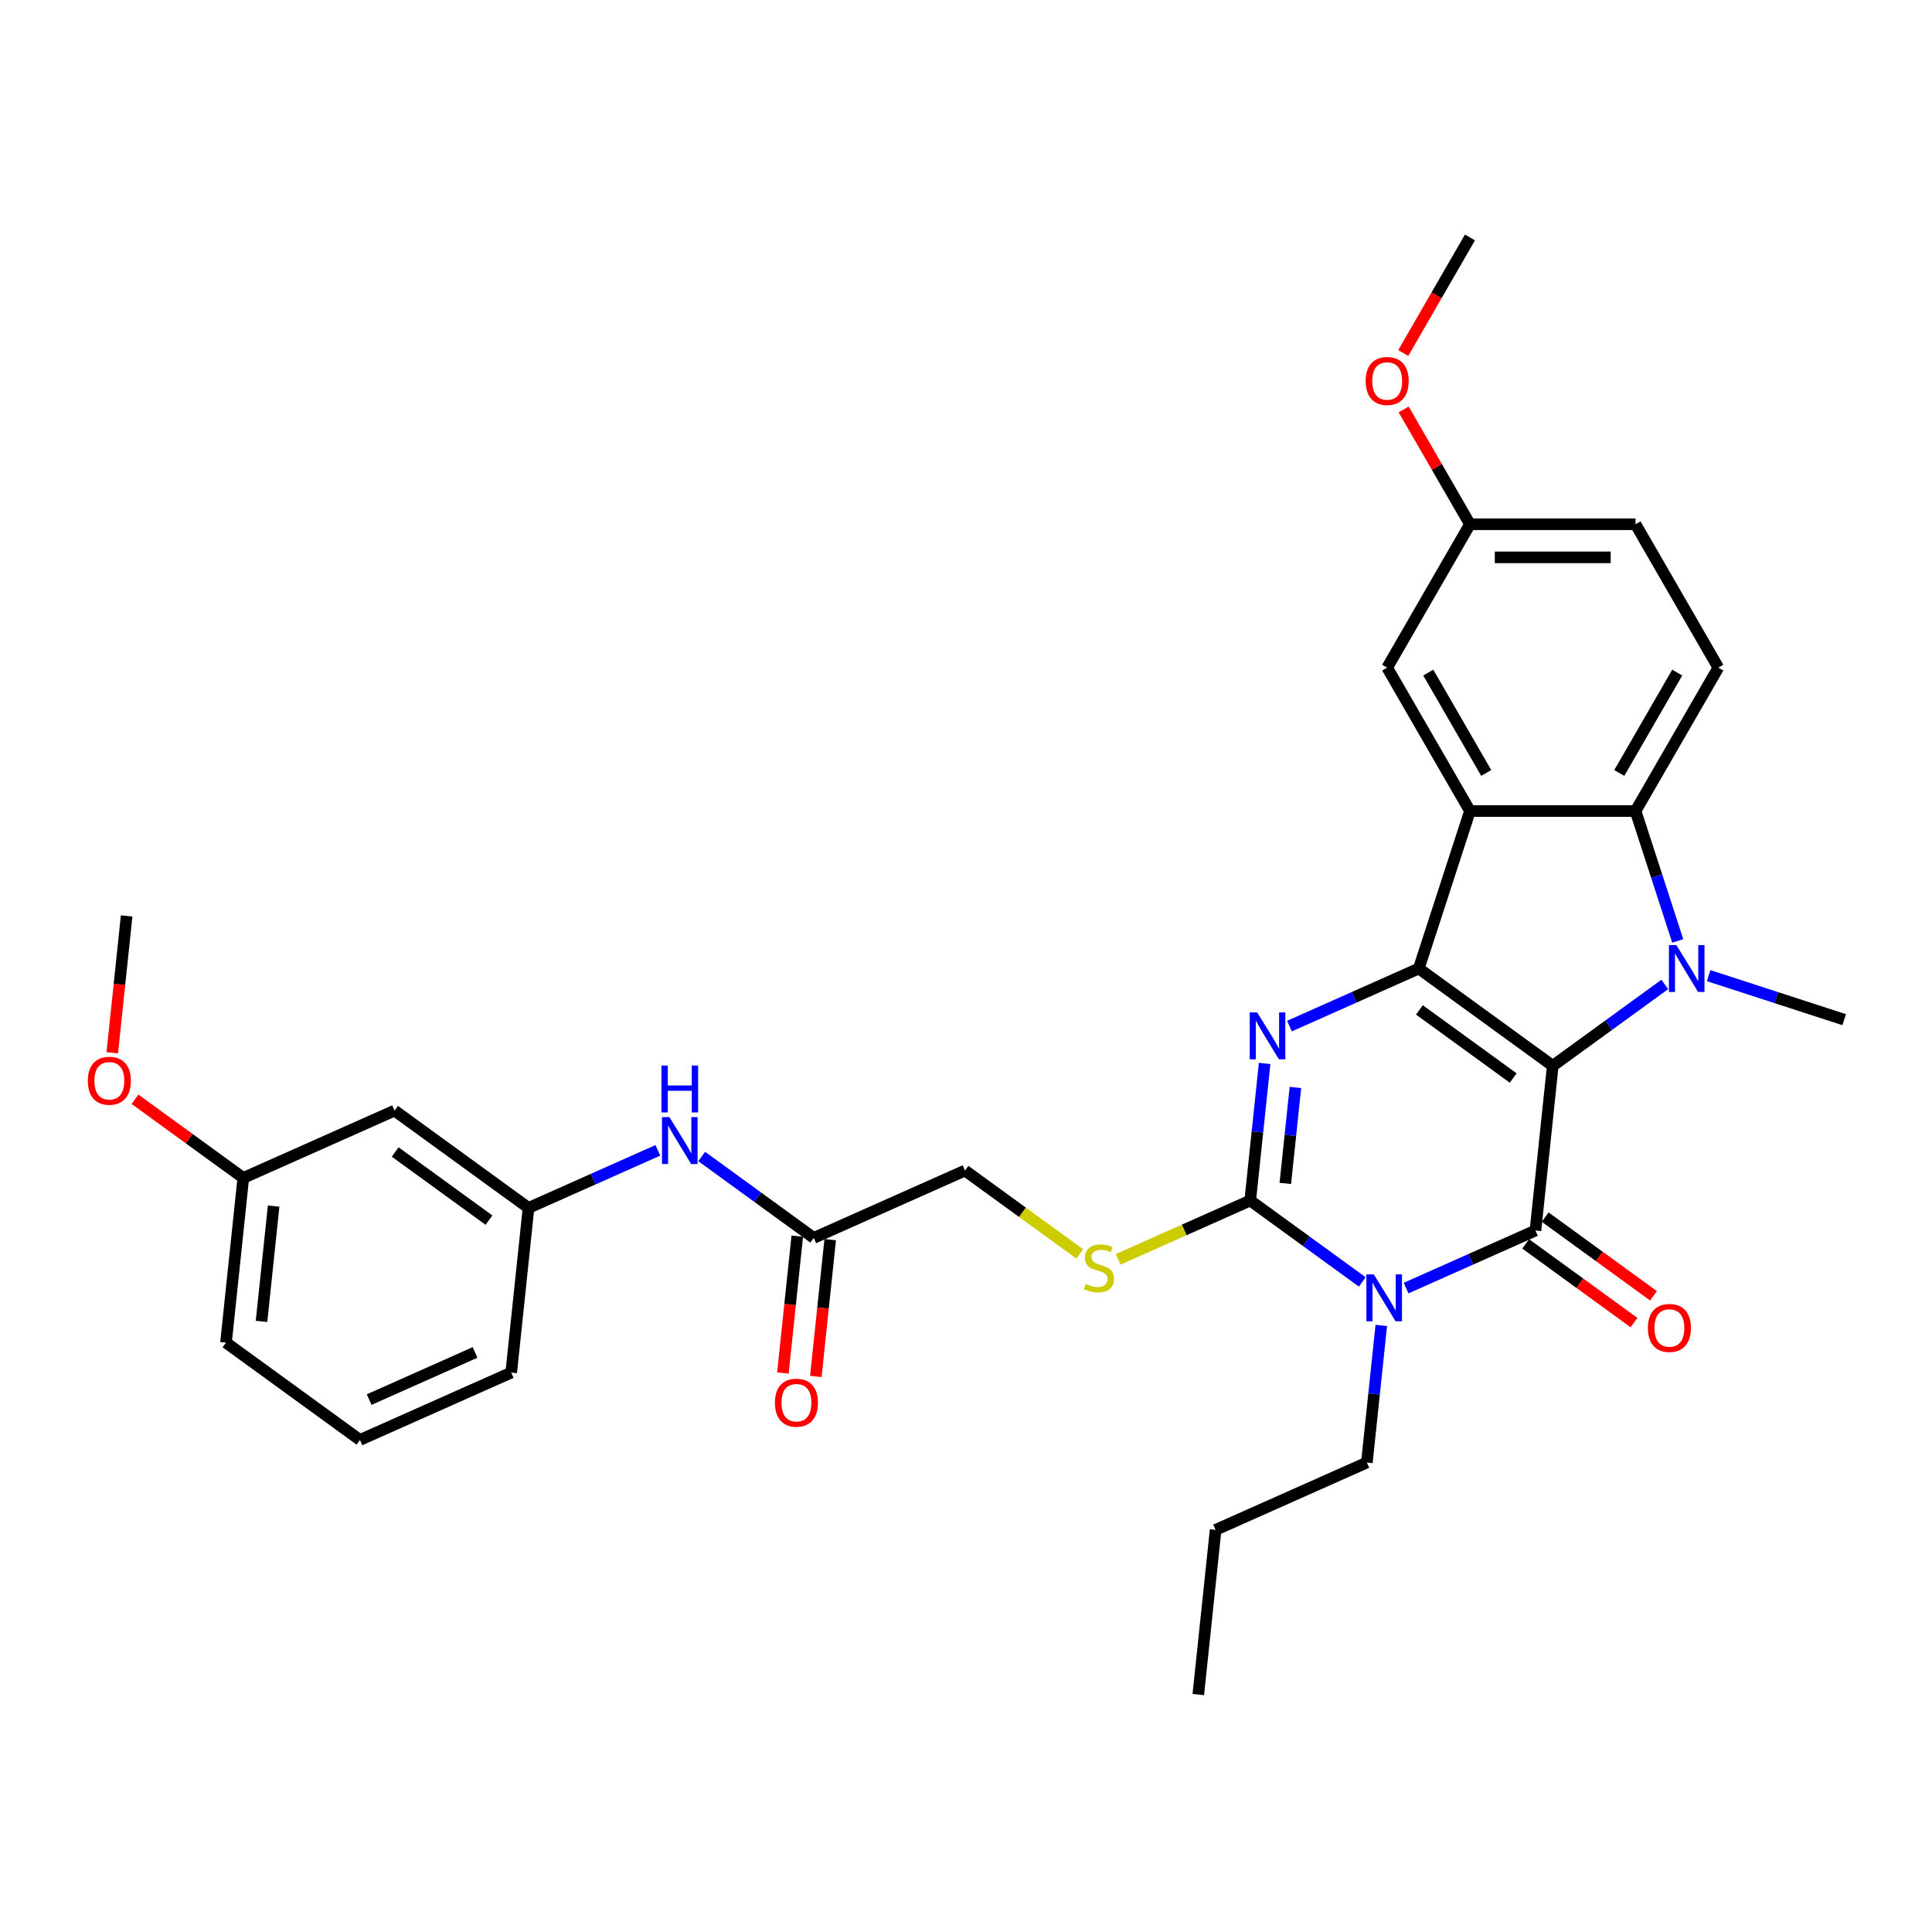 <?xml version='1.0' encoding='iso-8859-1'?>
<svg version='1.1' baseProfile='full'
              xmlns='http://www.w3.org/2000/svg'
                      xmlns:rdkit='http://www.rdkit.org/xml'
                      xmlns:xlink='http://www.w3.org/1999/xlink'
                  xml:space='preserve'
width='1000px' height='1000px' viewBox='0 0 1000 1000'>
<!-- END OF HEADER -->
<rect style='opacity:1.0;fill:#FFFFFF;stroke:none' width='1000' height='1000' x='0' y='0'> </rect>
<path class='bond-0' d='M 803.701,551.675 L 734.366,501.3' style='fill:none;fill-rule:evenodd;stroke:#000000;stroke-width:6px;stroke-linecap:butt;stroke-linejoin:miter;stroke-opacity:1' />
<path class='bond-0' d='M 783.226,557.986 L 734.691,522.723' style='fill:none;fill-rule:evenodd;stroke:#000000;stroke-width:6px;stroke-linecap:butt;stroke-linejoin:miter;stroke-opacity:1' />
<path class='bond-1' d='M 803.701,551.675 L 794.743,636.909' style='fill:none;fill-rule:evenodd;stroke:#000000;stroke-width:6px;stroke-linecap:butt;stroke-linejoin:miter;stroke-opacity:1' />
<path class='bond-3' d='M 803.701,551.675 L 832.695,530.61' style='fill:none;fill-rule:evenodd;stroke:#000000;stroke-width:6px;stroke-linecap:butt;stroke-linejoin:miter;stroke-opacity:1' />
<path class='bond-3' d='M 832.695,530.61 L 861.69,509.544' style='fill:none;fill-rule:evenodd;stroke:#0000FF;stroke-width:6px;stroke-linecap:butt;stroke-linejoin:miter;stroke-opacity:1' />
<path class='bond-4' d='M 734.366,501.3 L 700.892,516.203' style='fill:none;fill-rule:evenodd;stroke:#000000;stroke-width:6px;stroke-linecap:butt;stroke-linejoin:miter;stroke-opacity:1' />
<path class='bond-4' d='M 700.892,516.203 L 667.419,531.106' style='fill:none;fill-rule:evenodd;stroke:#0000FF;stroke-width:6px;stroke-linecap:butt;stroke-linejoin:miter;stroke-opacity:1' />
<path class='bond-6' d='M 734.366,501.3 L 760.85,419.791' style='fill:none;fill-rule:evenodd;stroke:#000000;stroke-width:6px;stroke-linecap:butt;stroke-linejoin:miter;stroke-opacity:1' />
<path class='bond-2' d='M 794.743,636.909 L 761.269,651.812' style='fill:none;fill-rule:evenodd;stroke:#000000;stroke-width:6px;stroke-linecap:butt;stroke-linejoin:miter;stroke-opacity:1' />
<path class='bond-2' d='M 761.269,651.812 L 727.796,666.716' style='fill:none;fill-rule:evenodd;stroke:#0000FF;stroke-width:6px;stroke-linecap:butt;stroke-linejoin:miter;stroke-opacity:1' />
<path class='bond-10' d='M 789.705,643.842 L 817.731,664.204' style='fill:none;fill-rule:evenodd;stroke:#000000;stroke-width:6px;stroke-linecap:butt;stroke-linejoin:miter;stroke-opacity:1' />
<path class='bond-10' d='M 817.731,664.204 L 845.757,684.566' style='fill:none;fill-rule:evenodd;stroke:#FF0000;stroke-width:6px;stroke-linecap:butt;stroke-linejoin:miter;stroke-opacity:1' />
<path class='bond-10' d='M 799.78,629.975 L 827.806,650.337' style='fill:none;fill-rule:evenodd;stroke:#000000;stroke-width:6px;stroke-linecap:butt;stroke-linejoin:miter;stroke-opacity:1' />
<path class='bond-10' d='M 827.806,650.337 L 855.832,670.699' style='fill:none;fill-rule:evenodd;stroke:#FF0000;stroke-width:6px;stroke-linecap:butt;stroke-linejoin:miter;stroke-opacity:1' />
<path class='bond-5' d='M 705.102,663.523 L 676.108,642.458' style='fill:none;fill-rule:evenodd;stroke:#0000FF;stroke-width:6px;stroke-linecap:butt;stroke-linejoin:miter;stroke-opacity:1' />
<path class='bond-5' d='M 676.108,642.458 L 647.113,621.392' style='fill:none;fill-rule:evenodd;stroke:#000000;stroke-width:6px;stroke-linecap:butt;stroke-linejoin:miter;stroke-opacity:1' />
<path class='bond-17' d='M 714.948,686.046 L 711.219,721.524' style='fill:none;fill-rule:evenodd;stroke:#0000FF;stroke-width:6px;stroke-linecap:butt;stroke-linejoin:miter;stroke-opacity:1' />
<path class='bond-17' d='M 711.219,721.524 L 707.49,757.001' style='fill:none;fill-rule:evenodd;stroke:#000000;stroke-width:6px;stroke-linecap:butt;stroke-linejoin:miter;stroke-opacity:1' />
<path class='bond-7' d='M 868.397,487.022 L 857.475,453.406' style='fill:none;fill-rule:evenodd;stroke:#0000FF;stroke-width:6px;stroke-linecap:butt;stroke-linejoin:miter;stroke-opacity:1' />
<path class='bond-7' d='M 857.475,453.406 L 846.553,419.791' style='fill:none;fill-rule:evenodd;stroke:#000000;stroke-width:6px;stroke-linecap:butt;stroke-linejoin:miter;stroke-opacity:1' />
<path class='bond-19' d='M 884.384,504.987 L 919.465,516.385' style='fill:none;fill-rule:evenodd;stroke:#0000FF;stroke-width:6px;stroke-linecap:butt;stroke-linejoin:miter;stroke-opacity:1' />
<path class='bond-19' d='M 919.465,516.385 L 954.545,527.784' style='fill:none;fill-rule:evenodd;stroke:#000000;stroke-width:6px;stroke-linecap:butt;stroke-linejoin:miter;stroke-opacity:1' />
<path class='bond-33' d='M 654.571,550.437 L 650.842,585.915' style='fill:none;fill-rule:evenodd;stroke:#0000FF;stroke-width:6px;stroke-linecap:butt;stroke-linejoin:miter;stroke-opacity:1' />
<path class='bond-33' d='M 650.842,585.915 L 647.113,621.392' style='fill:none;fill-rule:evenodd;stroke:#000000;stroke-width:6px;stroke-linecap:butt;stroke-linejoin:miter;stroke-opacity:1' />
<path class='bond-33' d='M 670.499,562.872 L 667.889,587.706' style='fill:none;fill-rule:evenodd;stroke:#0000FF;stroke-width:6px;stroke-linecap:butt;stroke-linejoin:miter;stroke-opacity:1' />
<path class='bond-33' d='M 667.889,587.706 L 665.279,612.541' style='fill:none;fill-rule:evenodd;stroke:#000000;stroke-width:6px;stroke-linecap:butt;stroke-linejoin:miter;stroke-opacity:1' />
<path class='bond-8' d='M 647.113,621.392 L 612.929,636.612' style='fill:none;fill-rule:evenodd;stroke:#000000;stroke-width:6px;stroke-linecap:butt;stroke-linejoin:miter;stroke-opacity:1' />
<path class='bond-8' d='M 612.929,636.612 L 578.744,651.832' style='fill:none;fill-rule:evenodd;stroke:#CCCC00;stroke-width:6px;stroke-linecap:butt;stroke-linejoin:miter;stroke-opacity:1' />
<path class='bond-11' d='M 760.85,419.791 L 717.998,345.57' style='fill:none;fill-rule:evenodd;stroke:#000000;stroke-width:6px;stroke-linecap:butt;stroke-linejoin:miter;stroke-opacity:1' />
<path class='bond-11' d='M 769.266,400.088 L 739.27,348.133' style='fill:none;fill-rule:evenodd;stroke:#000000;stroke-width:6px;stroke-linecap:butt;stroke-linejoin:miter;stroke-opacity:1' />
<path class='bond-32' d='M 760.85,419.791 L 846.553,419.791' style='fill:none;fill-rule:evenodd;stroke:#000000;stroke-width:6px;stroke-linecap:butt;stroke-linejoin:miter;stroke-opacity:1' />
<path class='bond-9' d='M 846.553,419.791 L 889.405,345.57' style='fill:none;fill-rule:evenodd;stroke:#000000;stroke-width:6px;stroke-linecap:butt;stroke-linejoin:miter;stroke-opacity:1' />
<path class='bond-9' d='M 838.136,400.088 L 868.133,348.133' style='fill:none;fill-rule:evenodd;stroke:#000000;stroke-width:6px;stroke-linecap:butt;stroke-linejoin:miter;stroke-opacity:1' />
<path class='bond-18' d='M 558.895,649.041 L 529.19,627.458' style='fill:none;fill-rule:evenodd;stroke:#CCCC00;stroke-width:6px;stroke-linecap:butt;stroke-linejoin:miter;stroke-opacity:1' />
<path class='bond-18' d='M 529.19,627.458 L 499.484,605.876' style='fill:none;fill-rule:evenodd;stroke:#000000;stroke-width:6px;stroke-linecap:butt;stroke-linejoin:miter;stroke-opacity:1' />
<path class='bond-21' d='M 889.405,345.57 L 846.553,271.349' style='fill:none;fill-rule:evenodd;stroke:#000000;stroke-width:6px;stroke-linecap:butt;stroke-linejoin:miter;stroke-opacity:1' />
<path class='bond-20' d='M 717.998,345.57 L 760.85,271.349' style='fill:none;fill-rule:evenodd;stroke:#000000;stroke-width:6px;stroke-linecap:butt;stroke-linejoin:miter;stroke-opacity:1' />
<path class='bond-12' d='M 421.19,640.735 L 499.484,605.876' style='fill:none;fill-rule:evenodd;stroke:#000000;stroke-width:6px;stroke-linecap:butt;stroke-linejoin:miter;stroke-opacity:1' />
<path class='bond-13' d='M 421.19,640.735 L 392.196,619.669' style='fill:none;fill-rule:evenodd;stroke:#000000;stroke-width:6px;stroke-linecap:butt;stroke-linejoin:miter;stroke-opacity:1' />
<path class='bond-13' d='M 392.196,619.669 L 363.202,598.604' style='fill:none;fill-rule:evenodd;stroke:#0000FF;stroke-width:6px;stroke-linecap:butt;stroke-linejoin:miter;stroke-opacity:1' />
<path class='bond-16' d='M 412.667,639.839 L 408.945,675.248' style='fill:none;fill-rule:evenodd;stroke:#000000;stroke-width:6px;stroke-linecap:butt;stroke-linejoin:miter;stroke-opacity:1' />
<path class='bond-16' d='M 408.945,675.248 L 405.223,710.657' style='fill:none;fill-rule:evenodd;stroke:#FF0000;stroke-width:6px;stroke-linecap:butt;stroke-linejoin:miter;stroke-opacity:1' />
<path class='bond-16' d='M 429.714,641.63 L 425.992,677.04' style='fill:none;fill-rule:evenodd;stroke:#000000;stroke-width:6px;stroke-linecap:butt;stroke-linejoin:miter;stroke-opacity:1' />
<path class='bond-16' d='M 425.992,677.04 L 422.27,712.449' style='fill:none;fill-rule:evenodd;stroke:#FF0000;stroke-width:6px;stroke-linecap:butt;stroke-linejoin:miter;stroke-opacity:1' />
<path class='bond-14' d='M 340.508,595.412 L 307.034,610.315' style='fill:none;fill-rule:evenodd;stroke:#0000FF;stroke-width:6px;stroke-linecap:butt;stroke-linejoin:miter;stroke-opacity:1' />
<path class='bond-14' d='M 307.034,610.315 L 273.561,625.218' style='fill:none;fill-rule:evenodd;stroke:#000000;stroke-width:6px;stroke-linecap:butt;stroke-linejoin:miter;stroke-opacity:1' />
<path class='bond-15' d='M 273.561,625.218 L 204.225,574.843' style='fill:none;fill-rule:evenodd;stroke:#000000;stroke-width:6px;stroke-linecap:butt;stroke-linejoin:miter;stroke-opacity:1' />
<path class='bond-15' d='M 253.085,631.529 L 204.551,596.266' style='fill:none;fill-rule:evenodd;stroke:#000000;stroke-width:6px;stroke-linecap:butt;stroke-linejoin:miter;stroke-opacity:1' />
<path class='bond-26' d='M 273.561,625.218 L 264.602,710.452' style='fill:none;fill-rule:evenodd;stroke:#000000;stroke-width:6px;stroke-linecap:butt;stroke-linejoin:miter;stroke-opacity:1' />
<path class='bond-22' d='M 204.225,574.843 L 125.931,609.702' style='fill:none;fill-rule:evenodd;stroke:#000000;stroke-width:6px;stroke-linecap:butt;stroke-linejoin:miter;stroke-opacity:1' />
<path class='bond-30' d='M 707.49,757.001 L 629.197,791.86' style='fill:none;fill-rule:evenodd;stroke:#000000;stroke-width:6px;stroke-linecap:butt;stroke-linejoin:miter;stroke-opacity:1' />
<path class='bond-23' d='M 760.85,271.349 L 743.694,241.634' style='fill:none;fill-rule:evenodd;stroke:#000000;stroke-width:6px;stroke-linecap:butt;stroke-linejoin:miter;stroke-opacity:1' />
<path class='bond-23' d='M 743.694,241.634 L 726.538,211.92' style='fill:none;fill-rule:evenodd;stroke:#FF0000;stroke-width:6px;stroke-linecap:butt;stroke-linejoin:miter;stroke-opacity:1' />
<path class='bond-34' d='M 760.85,271.349 L 846.553,271.349' style='fill:none;fill-rule:evenodd;stroke:#000000;stroke-width:6px;stroke-linecap:butt;stroke-linejoin:miter;stroke-opacity:1' />
<path class='bond-34' d='M 773.705,288.489 L 833.697,288.489' style='fill:none;fill-rule:evenodd;stroke:#000000;stroke-width:6px;stroke-linecap:butt;stroke-linejoin:miter;stroke-opacity:1' />
<path class='bond-24' d='M 125.931,609.702 L 97.906,589.34' style='fill:none;fill-rule:evenodd;stroke:#000000;stroke-width:6px;stroke-linecap:butt;stroke-linejoin:miter;stroke-opacity:1' />
<path class='bond-24' d='M 97.906,589.34 L 69.88,568.978' style='fill:none;fill-rule:evenodd;stroke:#FF0000;stroke-width:6px;stroke-linecap:butt;stroke-linejoin:miter;stroke-opacity:1' />
<path class='bond-35' d='M 125.931,609.702 L 116.973,694.936' style='fill:none;fill-rule:evenodd;stroke:#000000;stroke-width:6px;stroke-linecap:butt;stroke-linejoin:miter;stroke-opacity:1' />
<path class='bond-35' d='M 141.634,624.278 L 135.364,683.942' style='fill:none;fill-rule:evenodd;stroke:#000000;stroke-width:6px;stroke-linecap:butt;stroke-linejoin:miter;stroke-opacity:1' />
<path class='bond-28' d='M 726.321,182.712 L 743.585,152.809' style='fill:none;fill-rule:evenodd;stroke:#FF0000;stroke-width:6px;stroke-linecap:butt;stroke-linejoin:miter;stroke-opacity:1' />
<path class='bond-28' d='M 743.585,152.809 L 760.85,122.906' style='fill:none;fill-rule:evenodd;stroke:#000000;stroke-width:6px;stroke-linecap:butt;stroke-linejoin:miter;stroke-opacity:1' />
<path class='bond-29' d='M 58.111,544.911 L 61.833,509.502' style='fill:none;fill-rule:evenodd;stroke:#FF0000;stroke-width:6px;stroke-linecap:butt;stroke-linejoin:miter;stroke-opacity:1' />
<path class='bond-29' d='M 61.833,509.502 L 65.554,474.093' style='fill:none;fill-rule:evenodd;stroke:#000000;stroke-width:6px;stroke-linecap:butt;stroke-linejoin:miter;stroke-opacity:1' />
<path class='bond-25' d='M 186.308,745.311 L 264.602,710.452' style='fill:none;fill-rule:evenodd;stroke:#000000;stroke-width:6px;stroke-linecap:butt;stroke-linejoin:miter;stroke-opacity:1' />
<path class='bond-25' d='M 191.081,724.423 L 245.887,700.022' style='fill:none;fill-rule:evenodd;stroke:#000000;stroke-width:6px;stroke-linecap:butt;stroke-linejoin:miter;stroke-opacity:1' />
<path class='bond-27' d='M 186.308,745.311 L 116.973,694.936' style='fill:none;fill-rule:evenodd;stroke:#000000;stroke-width:6px;stroke-linecap:butt;stroke-linejoin:miter;stroke-opacity:1' />
<path class='bond-31' d='M 629.197,791.86 L 620.238,877.094' style='fill:none;fill-rule:evenodd;stroke:#000000;stroke-width:6px;stroke-linecap:butt;stroke-linejoin:miter;stroke-opacity:1' />
<path  class='atom-3' d='M 711.084 659.632
L 719.037 672.487
Q 719.826 673.756, 721.094 676.053
Q 722.362 678.35, 722.431 678.487
L 722.431 659.632
L 725.653 659.632
L 725.653 683.903
L 722.328 683.903
L 713.792 669.848
Q 712.798 668.202, 711.735 666.317
Q 710.707 664.431, 710.398 663.849
L 710.398 683.903
L 707.244 683.903
L 707.244 659.632
L 711.084 659.632
' fill='#0000FF'/>
<path  class='atom-4' d='M 867.672 489.164
L 875.625 502.02
Q 876.413 503.288, 877.682 505.585
Q 878.95 507.882, 879.019 508.019
L 879.019 489.164
L 882.241 489.164
L 882.241 513.435
L 878.916 513.435
L 870.38 499.38
Q 869.386 497.735, 868.323 495.849
Q 867.295 493.964, 866.986 493.381
L 866.986 513.435
L 863.832 513.435
L 863.832 489.164
L 867.672 489.164
' fill='#0000FF'/>
<path  class='atom-5' d='M 650.707 524.023
L 658.66 536.878
Q 659.449 538.147, 660.717 540.444
Q 661.985 542.741, 662.054 542.878
L 662.054 524.023
L 665.276 524.023
L 665.276 548.294
L 661.951 548.294
L 653.415 534.239
Q 652.421 532.593, 651.358 530.708
Q 650.33 528.822, 650.021 528.24
L 650.021 548.294
L 646.867 548.294
L 646.867 524.023
L 650.707 524.023
' fill='#0000FF'/>
<path  class='atom-9' d='M 561.963 664.581
Q 562.238 664.684, 563.369 665.164
Q 564.5 665.644, 565.734 665.953
Q 567.003 666.227, 568.237 666.227
Q 570.534 666.227, 571.871 665.13
Q 573.208 663.999, 573.208 662.045
Q 573.208 660.708, 572.522 659.885
Q 571.871 659.062, 570.842 658.617
Q 569.814 658.171, 568.1 657.657
Q 565.94 657.005, 564.637 656.388
Q 563.369 655.771, 562.443 654.468
Q 561.552 653.166, 561.552 650.972
Q 561.552 647.921, 563.609 646.035
Q 565.7 644.15, 569.814 644.15
Q 572.625 644.15, 575.813 645.487
L 575.024 648.126
Q 572.111 646.927, 569.917 646.927
Q 567.551 646.927, 566.248 647.921
Q 564.946 648.881, 564.98 650.56
Q 564.98 651.863, 565.631 652.652
Q 566.317 653.44, 567.277 653.886
Q 568.271 654.331, 569.917 654.846
Q 572.111 655.531, 573.413 656.217
Q 574.716 656.902, 575.642 658.308
Q 576.601 659.679, 576.601 662.045
Q 576.601 665.404, 574.339 667.221
Q 572.111 669.004, 568.374 669.004
Q 566.214 669.004, 564.569 668.524
Q 562.957 668.078, 561.038 667.29
L 561.963 664.581
' fill='#CCCC00'/>
<path  class='atom-11' d='M 852.937 687.353
Q 852.937 681.525, 855.816 678.268
Q 858.696 675.011, 864.078 675.011
Q 869.46 675.011, 872.34 678.268
Q 875.22 681.525, 875.22 687.353
Q 875.22 693.249, 872.306 696.609
Q 869.392 699.934, 864.078 699.934
Q 858.73 699.934, 855.816 696.609
Q 852.937 693.283, 852.937 687.353
M 864.078 697.191
Q 867.781 697.191, 869.769 694.723
Q 871.792 692.221, 871.792 687.353
Q 871.792 682.587, 869.769 680.188
Q 867.781 677.754, 864.078 677.754
Q 860.376 677.754, 858.353 680.154
Q 856.365 682.553, 856.365 687.353
Q 856.365 692.255, 858.353 694.723
Q 860.376 697.191, 864.078 697.191
' fill='#FF0000'/>
<path  class='atom-14' d='M 346.49 578.224
L 354.443 591.079
Q 355.231 592.348, 356.5 594.645
Q 357.768 596.941, 357.837 597.079
L 357.837 578.224
L 361.059 578.224
L 361.059 602.495
L 357.734 602.495
L 349.198 588.44
Q 348.204 586.794, 347.141 584.909
Q 346.113 583.023, 345.804 582.44
L 345.804 602.495
L 342.65 602.495
L 342.65 578.224
L 346.49 578.224
' fill='#0000FF'/>
<path  class='atom-14' d='M 342.359 551.526
L 345.65 551.526
L 345.65 561.844
L 358.06 561.844
L 358.06 551.526
L 361.351 551.526
L 361.351 575.797
L 358.06 575.797
L 358.06 564.587
L 345.65 564.587
L 345.65 575.797
L 342.359 575.797
L 342.359 551.526
' fill='#0000FF'/>
<path  class='atom-17' d='M 401.09 726.037
Q 401.09 720.209, 403.97 716.952
Q 406.85 713.696, 412.232 713.696
Q 417.614 713.696, 420.494 716.952
Q 423.373 720.209, 423.373 726.037
Q 423.373 731.933, 420.459 735.293
Q 417.545 738.618, 412.232 738.618
Q 406.884 738.618, 403.97 735.293
Q 401.09 731.968, 401.09 726.037
M 412.232 735.876
Q 415.934 735.876, 417.922 733.408
Q 419.945 730.905, 419.945 726.037
Q 419.945 721.272, 417.922 718.872
Q 415.934 716.438, 412.232 716.438
Q 408.529 716.438, 406.507 718.838
Q 404.518 721.238, 404.518 726.037
Q 404.518 730.939, 406.507 733.408
Q 408.529 735.876, 412.232 735.876
' fill='#FF0000'/>
<path  class='atom-24' d='M 706.856 197.196
Q 706.856 191.368, 709.736 188.111
Q 712.616 184.855, 717.998 184.855
Q 723.38 184.855, 726.26 188.111
Q 729.139 191.368, 729.139 197.196
Q 729.139 203.092, 726.225 206.452
Q 723.312 209.777, 717.998 209.777
Q 712.65 209.777, 709.736 206.452
Q 706.856 203.127, 706.856 197.196
M 717.998 207.035
Q 721.7 207.035, 723.689 204.566
Q 725.711 202.064, 725.711 197.196
Q 725.711 192.431, 723.689 190.031
Q 721.7 187.597, 717.998 187.597
Q 714.296 187.597, 712.273 189.997
Q 710.285 192.396, 710.285 197.196
Q 710.285 202.098, 712.273 204.566
Q 714.296 207.035, 717.998 207.035
' fill='#FF0000'/>
<path  class='atom-25' d='M 45.455 559.395
Q 45.455 553.567, 48.334 550.311
Q 51.214 547.054, 56.596 547.054
Q 61.978 547.054, 64.858 550.311
Q 67.737 553.567, 67.737 559.395
Q 67.737 565.291, 64.823 568.651
Q 61.91 571.976, 56.596 571.976
Q 51.248 571.976, 48.334 568.651
Q 45.455 565.326, 45.455 559.395
M 56.596 569.234
Q 60.298 569.234, 62.287 566.766
Q 64.309 564.263, 64.309 559.395
Q 64.309 554.63, 62.287 552.23
Q 60.298 549.796, 56.596 549.796
Q 52.894 549.796, 50.871 552.196
Q 48.883 554.596, 48.883 559.395
Q 48.883 564.297, 50.871 566.766
Q 52.894 569.234, 56.596 569.234
' fill='#FF0000'/>
</svg>
